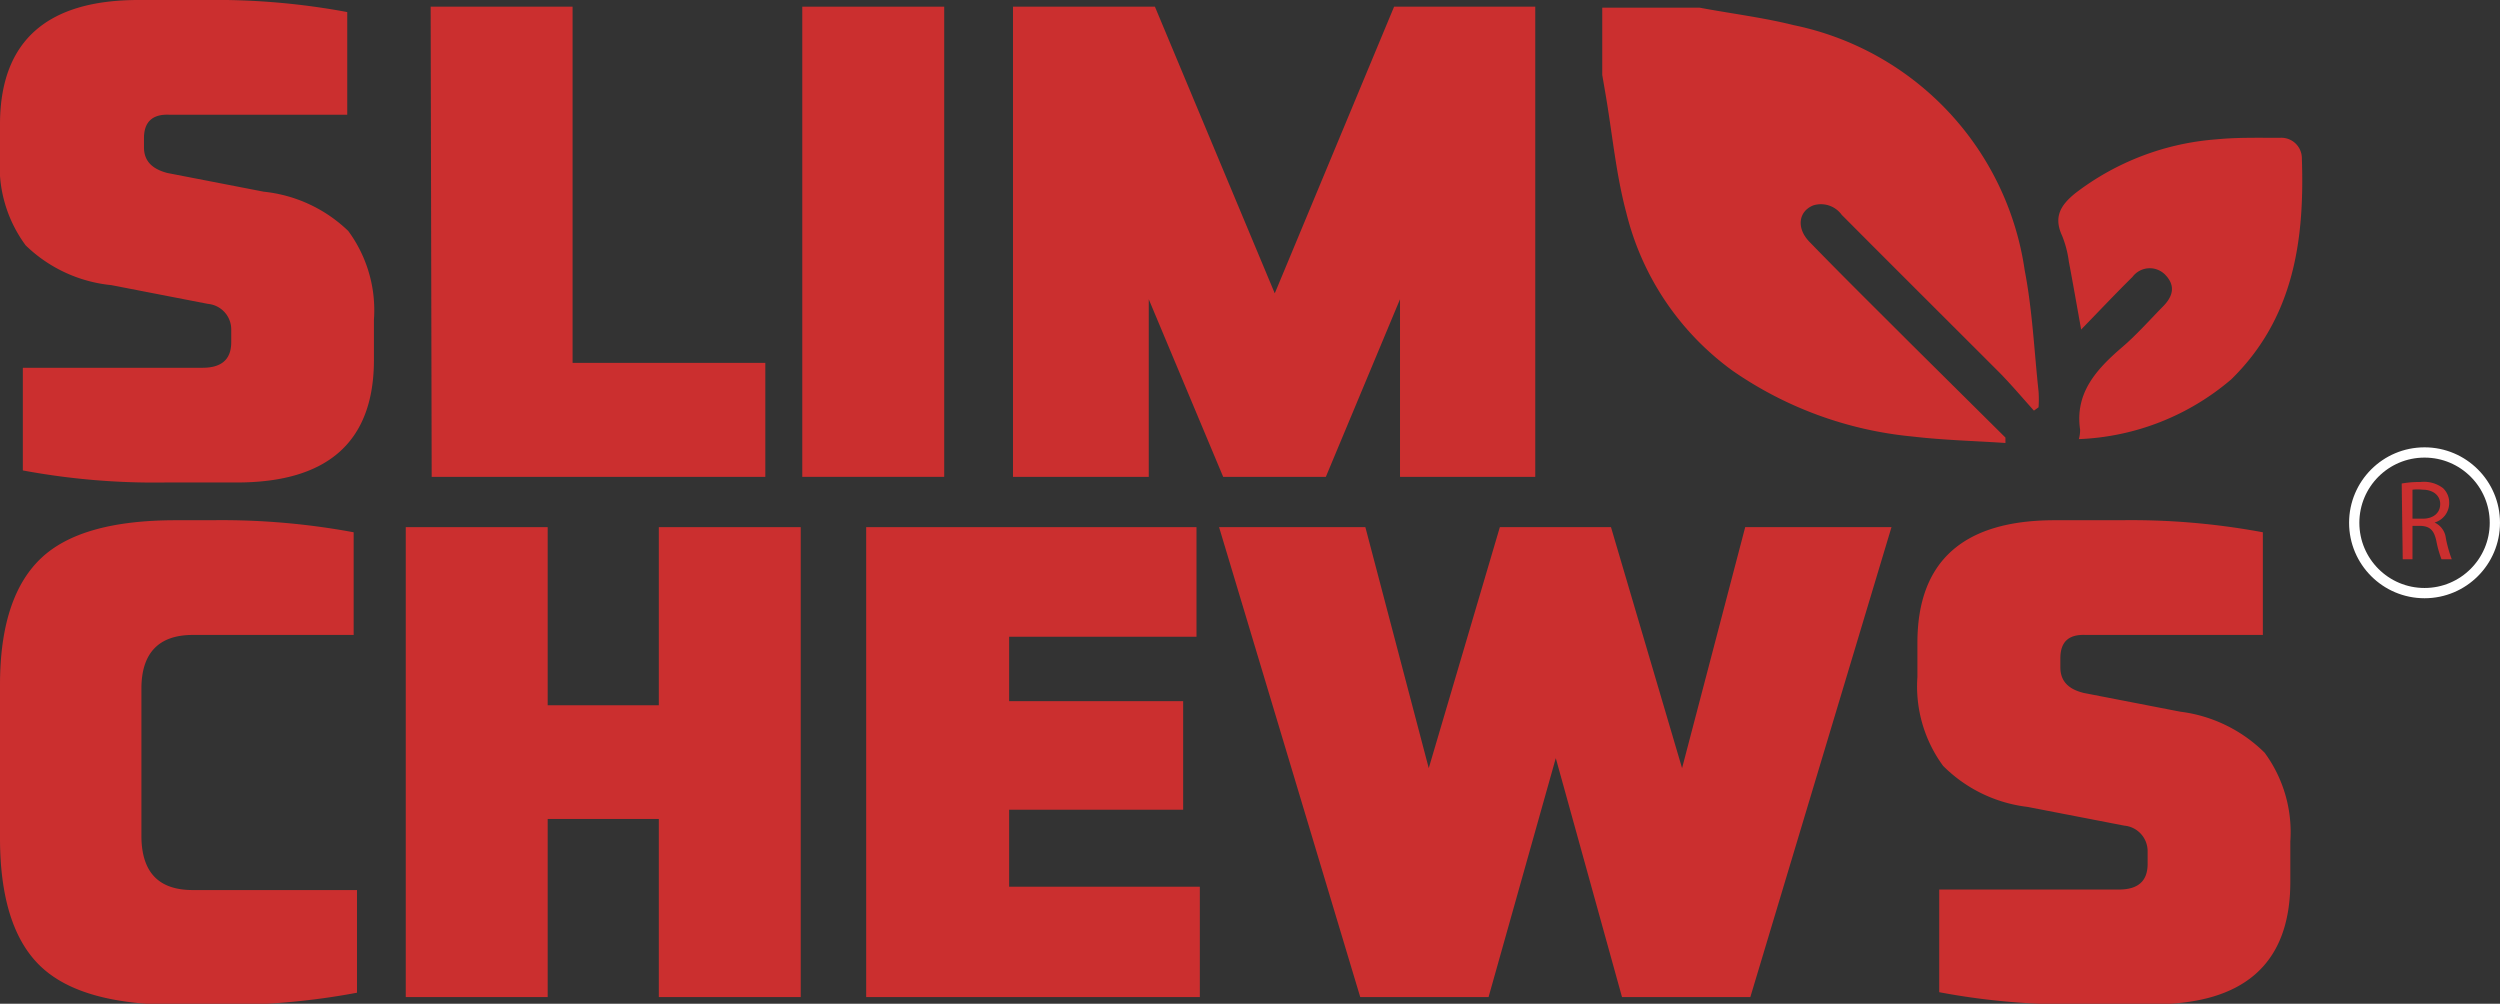 <svg xmlns="http://www.w3.org/2000/svg" viewBox="0 0 97.41 39.11"><rect x="0" y="0" width="97.41" height="39.11" fill="#333333" stroke="none"/><defs><style>.cls-1{fill:#cb2f2f;}.cls-2{fill:none;stroke:#fff;stroke-miterlimit:10;stroke-width:0.4px;}</style></defs><g id="Warstwa_2" data-name="Warstwa 2"><g id="Warstwa_1-2" data-name="Warstwa 1"><path class="cls-1" d="M5.61,5.38v.36c0,.52.3.84.91,1l3.76.73A5.57,5.57,0,0,1,13.57,9a5.21,5.21,0,0,1,1,3.46v1.56c0,3.19-1.79,4.78-5.35,4.78H6.42a27.94,27.94,0,0,1-5.53-.47v-4h7c.75,0,1.12-.33,1.12-1v-.49a1,1,0,0,0-.91-1l-3.76-.73A5.58,5.58,0,0,1,1,9.56a5.18,5.18,0,0,1-1-3.45V4.77Q.05,0,5.4,0H8a27.94,27.94,0,0,1,5.53.47v4H6.6C5.94,4.44,5.61,4.75,5.61,5.38Z"/><path class="cls-1" d="M16.78.26h5.53V14.14h7.51v4.44h-13Z"/><path class="cls-1" d="M36.79,18.58H31.26V.26h5.53Z"/><path class="cls-1" d="M51.66,18.58h-4l-2.9-6.92v6.92H39.47V.26H45l4.67,11.17L54.32.26h5.5V18.58H54.55V11.66Z"/><path class="cls-1" d="M7.51,34.68h6.4v4a27.38,27.38,0,0,1-5.54.47H6.86q-3.71,0-5.28-1.5T0,32.69v-6c0-2.28.53-3.91,1.58-4.92s2.81-1.5,5.28-1.5H8.24a28.12,28.12,0,0,1,5.54.47v4H7.51c-1.32,0-2,.7-2,2.09v5.79C5.53,34,6.19,34.68,7.51,34.68Z"/><path class="cls-1" d="M21.34,38.85H15.81V20.54h5.53v6.94h4.33V20.54H31.2V38.85H25.67V31.91H21.34Z"/><path class="cls-1" d="M46.75,38.85h-13V20.54H46.62v4.27h-7.3v2.51H46.1v4.23H39.32v3h7.43Z"/><path class="cls-1" d="M58.44,20.54h4.33l2.77,9.39L68,20.54H73.7L68.2,38.85h-5l-2.58-9.31L58,38.85H53l-5.5-18.31H53.2l2.47,9.39Z"/><path class="cls-1" d="M80.28,25.65V26c0,.53.3.85.91,1l3.76.73a5.66,5.66,0,0,1,3.29,1.6,5.23,5.23,0,0,1,1,3.46v1.57c0,3.18-1.79,4.77-5.35,4.77H81.09a27.2,27.2,0,0,1-5.53-.47v-4h7c.75,0,1.12-.33,1.12-1v-.49a1,1,0,0,0-.91-1L79,31.44a5.57,5.57,0,0,1-3.29-1.6,5.23,5.23,0,0,1-1-3.46V25.05c0-3.18,1.78-4.78,5.35-4.78h2.58a27.94,27.94,0,0,1,5.53.47v4H81.27C80.61,24.71,80.28,25,80.28,25.65Z"/><path class="cls-1" d="M66.23.3c1.22.23,2.46.38,3.66.68a11.42,11.42,0,0,1,9,9.55c.3,1.55.37,3.14.54,4.72a4.36,4.36,0,0,1,0,.62l-.18.13c-.44-.49-.87-1-1.34-1.48-2-2-4.1-4.09-6.15-6.15A1,1,0,0,0,70.66,8c-.59.23-.68.9-.14,1.44,1.29,1.33,2.61,2.63,3.92,3.94l3.7,3.67,0,.21c-1.2-.08-2.41-.11-3.61-.25a14.75,14.75,0,0,1-7-2.55A10.77,10.77,0,0,1,63.37,8.3c-.41-1.53-.55-3.12-.82-4.68l-.12-.7V.3Z"/><path class="cls-1" d="M81,17.11a1.33,1.33,0,0,0,.05-.36c-.21-1.43.62-2.34,1.6-3.19.58-.49,1.09-1.07,1.62-1.61.39-.39.52-.81.09-1.25a.84.84,0,0,0-1.27.09c-.65.64-1.28,1.31-2,2.05-.18-1-.32-1.81-.48-2.65a4.08,4.08,0,0,0-.26-1c-.34-.73-.07-1.19.51-1.66a10.3,10.3,0,0,1,5.49-2.1c.82-.08,1.65-.06,2.48-.06a.8.8,0,0,1,.86.81c.11,3.19-.32,6.22-2.75,8.6A9.72,9.72,0,0,1,81,17.11Z"/><circle class="cls-2" cx="94.47" cy="20.37" r="2.74"/><path class="cls-1" d="M93.58,18.84a4,4,0,0,1,.74-.06,1.22,1.22,0,0,1,.87.24.77.77,0,0,1,.24.57.79.79,0,0,1-.57.77h0a.76.76,0,0,1,.44.61,5,5,0,0,0,.23.82h-.4a4.14,4.14,0,0,1-.2-.71c-.09-.42-.25-.57-.6-.59H94v1.3h-.38ZM94,20.21h.4c.42,0,.68-.23.68-.57s-.28-.56-.69-.56a1.67,1.67,0,0,0-.39,0Z"/></g></g></svg>